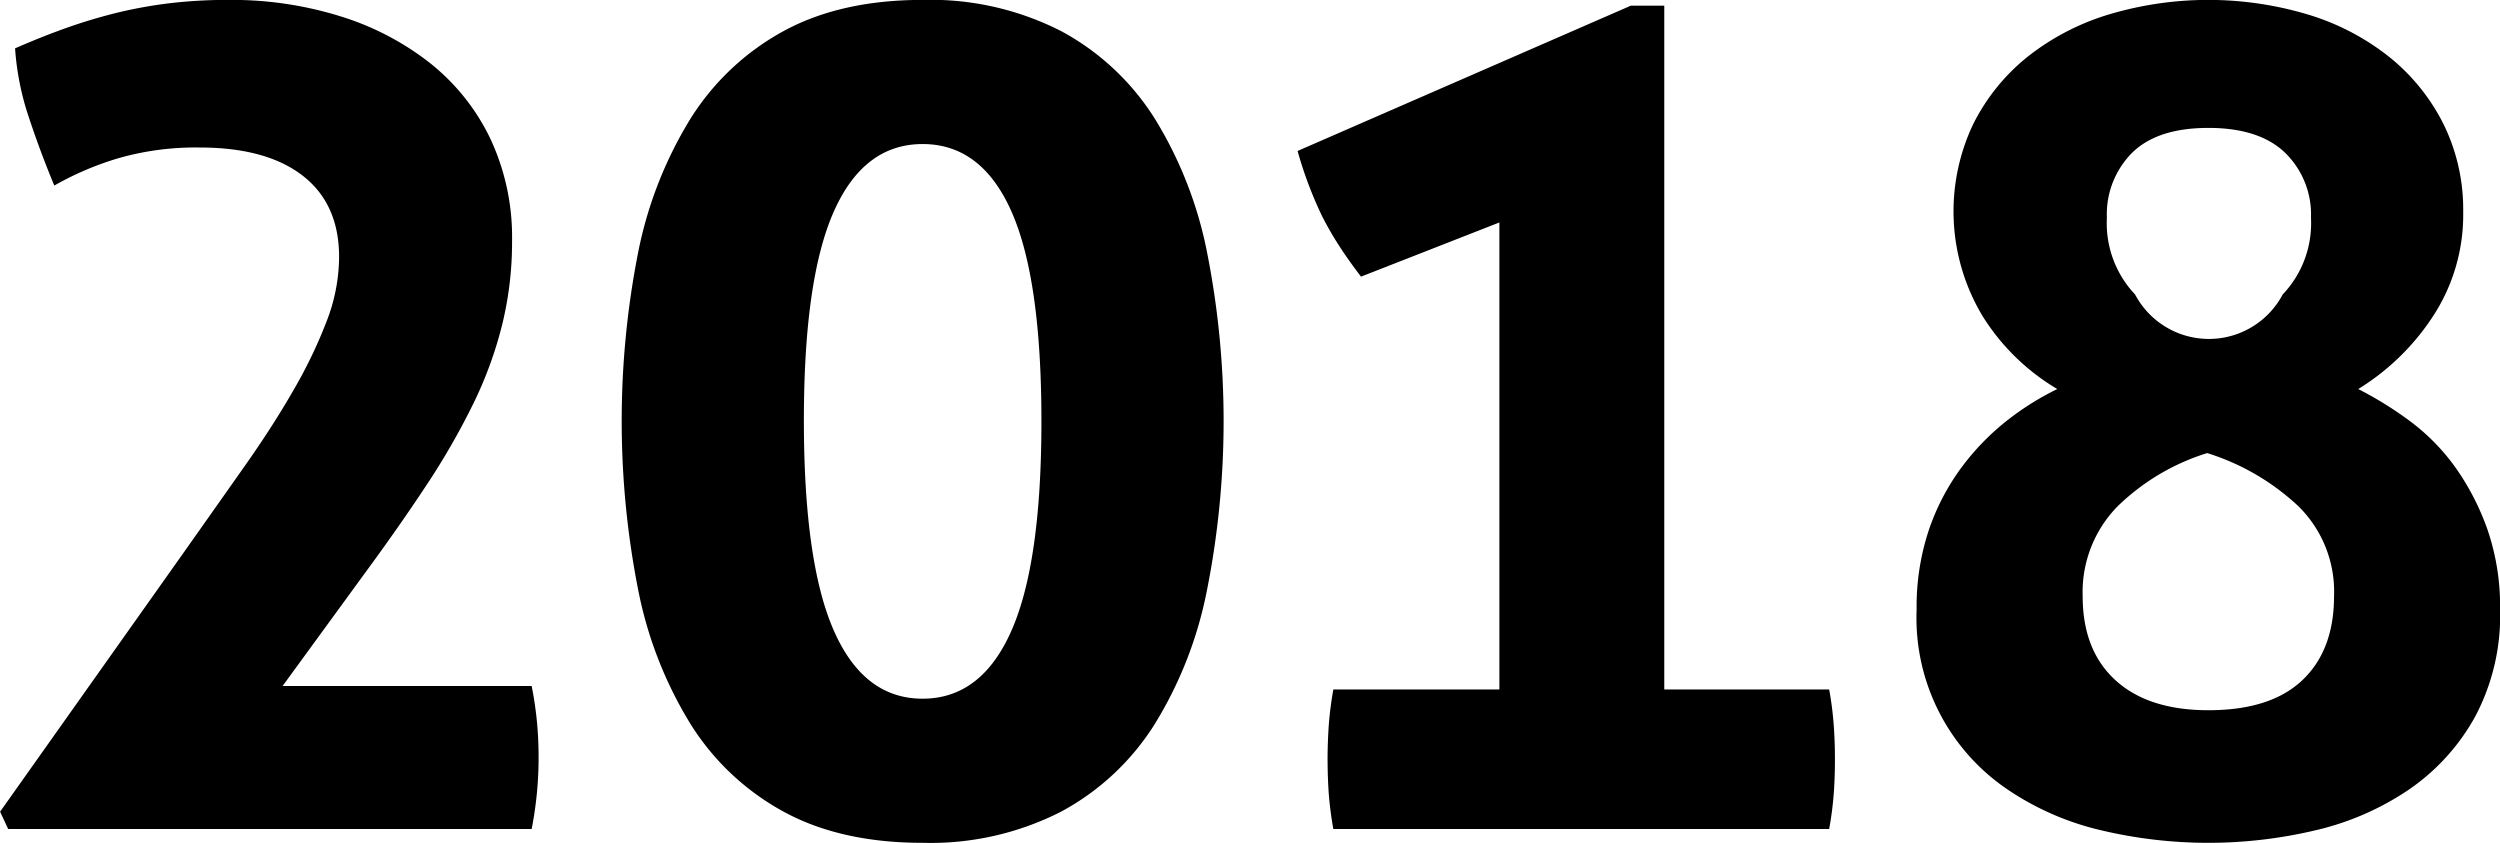 <svg xmlns="http://www.w3.org/2000/svg" width="281.85" height="95.03" viewBox="0 0 281.85 95.03">
  <defs>
    <style>
      .cls-1 {
        fill-rule: evenodd;
      }
    </style>
  </defs>
  <path id="txt_history_year_07.svg" class="cls-1" d="M6622.73,7372.21h59.02a41.689,41.689,0,0,0,.78-8.19,40.311,40.311,0,0,0-.78-7.93h-28.08l9.1-12.48q4.02-5.46,7.15-10.21a80.99,80.99,0,0,0,5.26-9.16,44.778,44.778,0,0,0,3.25-8.91,39.08,39.08,0,0,0,1.11-9.42,26.191,26.191,0,0,0-2.47-11.57,24.274,24.274,0,0,0-6.83-8.52,31.3,31.3,0,0,0-10.14-5.26,41.19,41.19,0,0,0-12.41-1.82,55.743,55.743,0,0,0-6.89.39,51.571,51.571,0,0,0-5.98,1.1q-2.865.72-5.59,1.69t-5.72,2.28a30.851,30.851,0,0,0,1.56,7.8c0.86,2.6,1.82,5.16,2.86,7.67a34.267,34.267,0,0,1,7.15-3.06,31.592,31.592,0,0,1,9.23-1.23q7.53,0,11.63,3.18t4.1,9.17a20.3,20.3,0,0,1-1.37,7.15,53.557,53.557,0,0,1-3.7,7.73q-2.34,4.1-5.59,8.71t-7.02,9.95l-20.54,28.99Zm118.7-1.95a28.262,28.262,0,0,0,10.53-9.82,45.277,45.277,0,0,0,5.91-15.08,97.86,97.86,0,0,0,0-38.28,45.366,45.366,0,0,0-5.91-15.02,28.316,28.316,0,0,0-10.53-9.81,32.386,32.386,0,0,0-15.6-3.51q-9.225,0-15.67,3.51a28.424,28.424,0,0,0-10.46,9.81,45.59,45.59,0,0,0-5.92,15.02,98.371,98.371,0,0,0,0,38.28,45.5,45.5,0,0,0,5.92,15.08,28.37,28.37,0,0,0,10.46,9.82q6.435,3.51,15.67,3.51A32.386,32.386,0,0,0,6741.43,7370.26Zm-25.61-20.41q-3.375-7.665-3.38-23.66t3.38-23.6q3.375-7.6,10.01-7.6t10.01,7.6q3.375,7.6,3.38,23.6t-3.38,23.66q-3.375,7.665-10.01,7.67T6715.82,7349.85Zm56.31,6.63a40.166,40.166,0,0,0-.52,4.09c-0.08,1.26-.13,2.5-0.13,3.71,0,1.39.05,2.69,0.13,3.9a40.587,40.587,0,0,0,.52,4.03h55.9a37.818,37.818,0,0,0,.52-4.03c0.09-1.21.13-2.51,0.13-3.9,0-1.21-.04-2.45-0.13-3.71a37.526,37.526,0,0,0-.52-4.09h-18.59v-77.09h-3.77l-37.57,16.38a44.572,44.572,0,0,0,2.73,7.28,35.859,35.859,0,0,0,2.02,3.51c0.73,1.13,1.54,2.25,2.4,3.38l15.6-6.11v52.65h-18.72Zm75.83-30.22a27.955,27.955,0,0,0-5.07,5.27,25.822,25.822,0,0,0-3.64,7.03,27.344,27.344,0,0,0-1.36,8.92,23.334,23.334,0,0,0,10.2,20.24,31.559,31.559,0,0,0,10.53,4.62,52.374,52.374,0,0,0,24.31,0,31.381,31.381,0,0,0,10.53-4.62,24.042,24.042,0,0,0,7.41-8.2,24.3,24.3,0,0,0,2.8-12.04,26.691,26.691,0,0,0-1.43-9.05,28.6,28.6,0,0,0-3.64-7.03,23.758,23.758,0,0,0-5.14-5.21,41.311,41.311,0,0,0-5.78-3.58,26.882,26.882,0,0,0,8.45-8.24,20.881,20.881,0,0,0,3.38-11.75,21.752,21.752,0,0,0-2.21-9.86,22.787,22.787,0,0,0-6.05-7.53,27.424,27.424,0,0,0-9.1-4.8,39.126,39.126,0,0,0-22.75,0,27.522,27.522,0,0,0-9.1,4.8,22.757,22.757,0,0,0-6.04,7.53,22.911,22.911,0,0,0,1.1,21.68,24.8,24.8,0,0,0,8.39,8.17A31.268,31.268,0,0,0,6847.96,7326.26Zm32.96,9.55a13.5,13.5,0,0,1,4.03,10.14q0,6.105-3.58,9.49t-10.59,3.38q-6.765,0-10.47-3.38t-3.7-9.49a13.8,13.8,0,0,1,3.9-10.08,25.1,25.1,0,0,1,10.14-6.04A26.659,26.659,0,0,1,6880.92,7335.81Zm-18.4-23.86a11.675,11.675,0,0,1-3.18-8.64,9.823,9.823,0,0,1,2.86-7.35q2.85-2.79,8.58-2.79t8.64,2.79a9.723,9.723,0,0,1,2.93,7.35,11.641,11.641,0,0,1-3.19,8.64A9.413,9.413,0,0,1,6862.52,7311.95Z" transform="translate(-6621.81 -7278.75)"/>
</svg>
